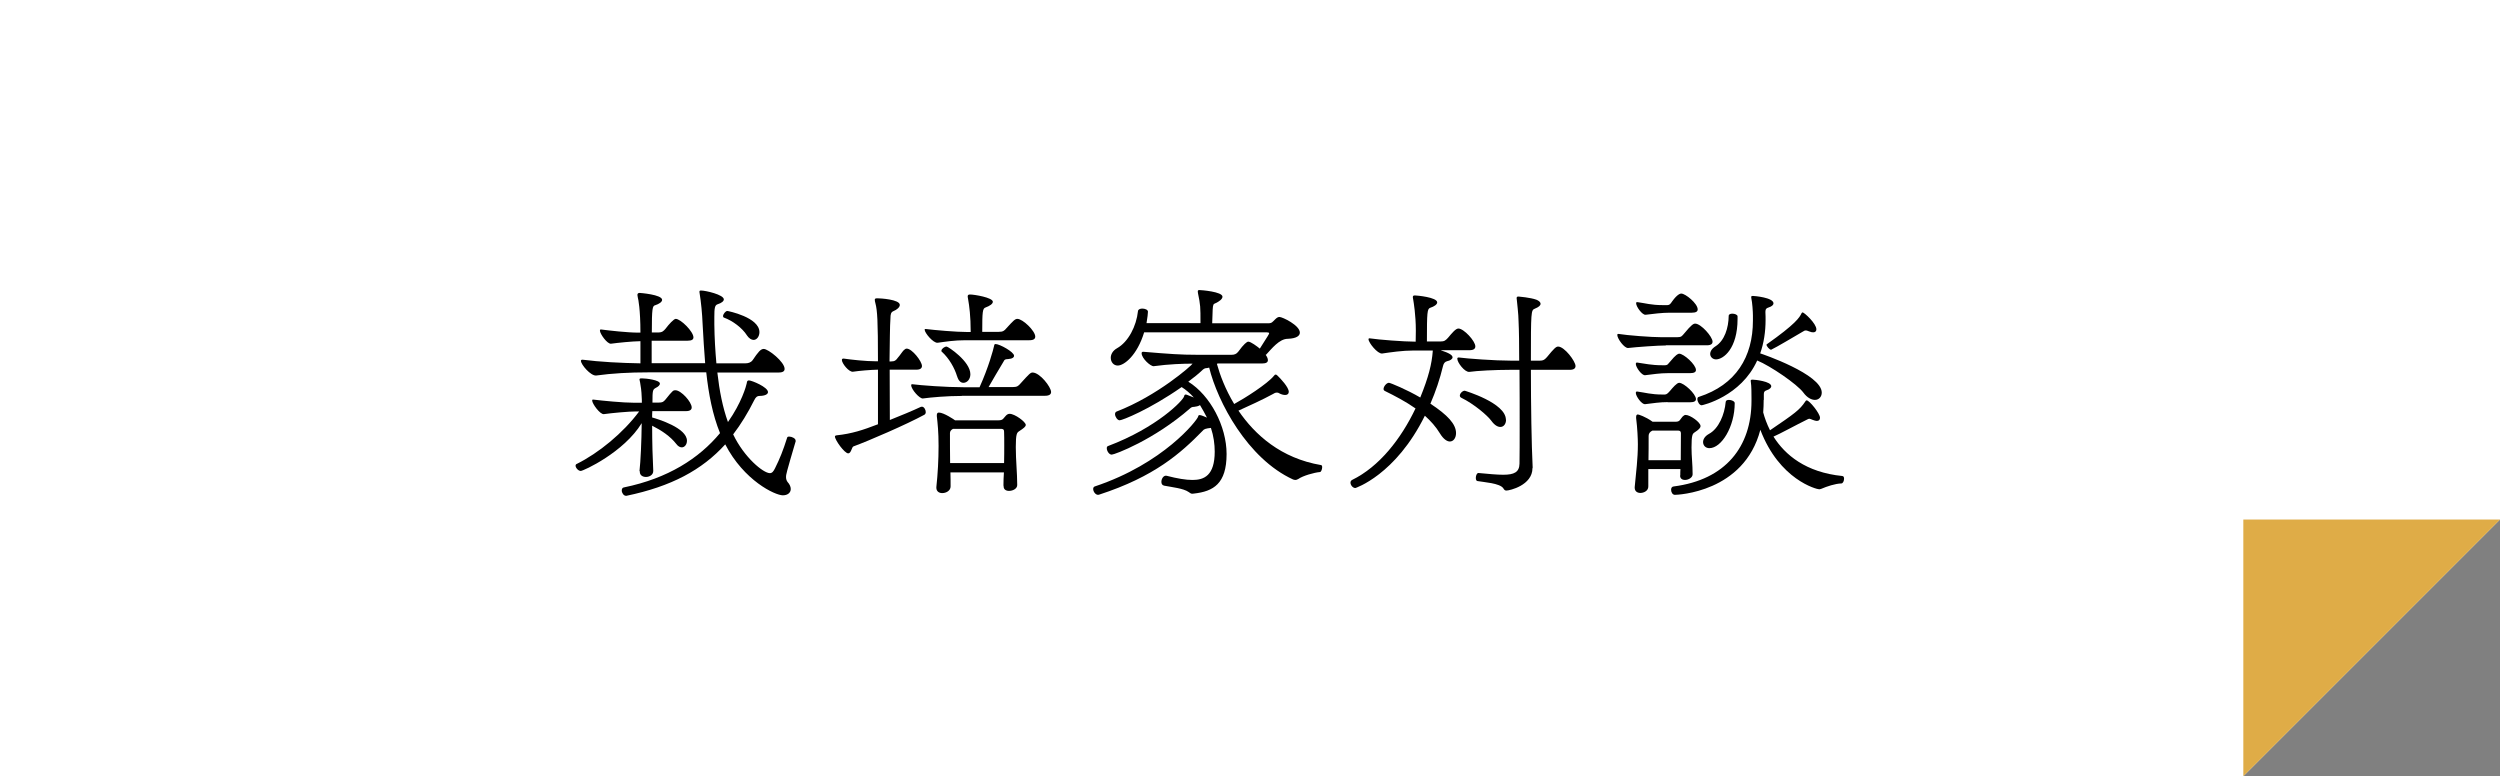 <?xml version="1.0" encoding="UTF-8"?><svg id="_レイヤー_2" xmlns="http://www.w3.org/2000/svg" viewBox="0 0 157.98 49.05"><rect x="0" y="0" width="157.98" height="49.05" fill="#808080" stroke="none"/><defs><style>.cls-1,.cls-2,.cls-3{stroke-width:0px;}.cls-2{fill:#dfac47;}.cls-3{fill:#fff;}</style></defs><g id="layout"><polygon class="cls-3" points="0 0 0 49.05 141.76 49.05 157.98 32.83 157.98 0 0 0"/><polygon class="cls-2" points="141.76 32.83 157.98 32.83 141.76 49.05 141.76 32.83"/><path class="cls-1" d="m40.41,29.77c.07-.59.13-1.9.14-3.03-1.13,1.85-3.69,3.02-3.85,3.02s-.33-.2-.33-.34c0-.04.03-.09.07-.1,1.39-.69,2.93-1.95,3.95-3.32h-.21c-.46,0-1.52.1-2.02.17-.24.03-.74-.66-.74-.86,0-.04.01-.06.06-.06h.01c.56.07,1.89.2,2.58.2h.49c0-.14,0-.26-.01-.36-.01-.37-.06-.71-.1-.92-.01-.09-.04-.14-.04-.19,0-.06.04-.07.16-.07.24,0,1.13.1,1.13.33,0,.1-.11.2-.26.27-.19.11-.21.14-.21.93h.39c.24,0,.3-.04.43-.19.47-.59.5-.59.63-.59.36,0,1.03.74,1.03,1.09,0,.13-.1.23-.36.23h-2.13c-.01.13-.01.27-.01.4.36.1,2.2.66,2.2,1.47,0,.23-.14.42-.33.42-.1,0-.23-.06-.34-.21-.39-.5-.94-.86-1.53-1.16,0,1.03.03,2.12.07,2.85.01.27-.26.39-.46.39s-.39-.1-.39-.33v-.04Zm9.88-1.92c-.62,2.1-.62,2.15-.62,2.29s.04.24.1.32c.13.14.2.3.2.44,0,.23-.19.4-.5.4-.49,0-2.46-.93-3.64-3.22-1.47,1.62-3.41,2.66-6.24,3.25h-.04c-.14,0-.26-.19-.26-.33,0-.1.04-.19.14-.2,2.78-.57,4.74-1.83,6.07-3.43-.47-1.16-.72-2.46-.87-3.84h-3.68c-1.17,0-2.26.06-3.28.2-.34.03-.96-.69-.96-.93,0-.04.03-.07.09-.07h.01c1.1.14,2.43.21,3.66.23v-1.4c-.54.01-1.42.1-1.86.16-.23.03-.7-.62-.7-.83,0-.04.01-.07.06-.07h.01c.54.07,1.67.2,2.38.2h.11c0-1.46-.14-2.15-.16-2.19-.01-.09-.03-.14-.03-.19,0-.08.04-.13.14-.13,0,0,1.42.1,1.42.44,0,.13-.19.26-.44.34-.17.04-.21.19-.21,1.72h.4c.26,0,.34-.09.47-.24.2-.27.52-.62.64-.62.31,0,1.12.8,1.12,1.17,0,.13-.1.21-.36.21h-2.28v1.42h3.38c-.07-.8-.11-1.62-.16-2.46-.03-.69-.09-1.35-.2-2.03v-.03c0-.06.03-.07.11-.07.27,0,1.43.26,1.43.56,0,.11-.14.23-.4.31-.17.06-.2.24-.2.79v.49c.01.86.06,1.67.13,2.45h1.83c.17,0,.34-.04.46-.2.34-.5.5-.71.7-.71.29,0,1.32.82,1.32,1.26,0,.14-.1.23-.37.23h-3.88c.13,1.16.34,2.22.67,3.13.86-1.22,1.15-2.26,1.19-2.46.01-.07.01-.17.14-.17.17,0,1.2.42,1.2.74,0,.14-.21.24-.54.24-.14,0-.23.07-.33.27-.4.8-.84,1.52-1.33,2.16.69,1.45,1.9,2.45,2.32,2.45.14,0,.23-.11.33-.32.3-.6.5-1.1.76-1.92.01-.06.07-.07.14-.07.16,0,.39.12.39.23v.03Zm-3.09-6.66c-.3-.47-.9-.92-1.45-1.12-.04-.01-.06-.06-.06-.09,0-.13.16-.33.27-.33.04,0,2.03.4,2.03,1.34,0,.26-.16.49-.37.49-.13,0-.29-.09-.43-.3Z"/><path class="cls-1" d="m55.47,23.36c-.47.01-1.17.07-1.57.13-.26.03-.7-.53-.7-.74,0-.06.03-.09.09-.09h.03c.49.07,1.37.17,2.03.17h.13c0-2.55-.04-3.21-.16-3.66-.03-.1-.04-.17-.04-.23s.03-.09.16-.09c.19,0,1.42.07,1.42.42,0,.14-.17.3-.42.4-.14.06-.17.21-.17.42-.04.51-.04,1.59-.06,2.75h.1c.23,0,.31-.07.43-.24.13-.14.27-.37.37-.47.07-.07.13-.1.19-.1.33,0,.96.8.96,1.1,0,.13-.1.23-.34.23h-1.7c0,1.19.01,2.41.01,3.18.73-.29,1.45-.59,1.96-.83.03-.01.04-.01.07-.01.13,0,.24.19.24.34,0,.07-.03.14-.09.17-1.1.6-3.52,1.65-4.48,2-.11.04-.14.44-.33.44-.23,0-.84-.84-.84-1.07,0-.04.04-.06.1-.07.96-.1,1.66-.33,2.62-.7v-3.44Zm5.31,1.66c-.94,0-1.95.09-2.46.16-.2.03-.74-.57-.74-.84,0-.04.01-.06.06-.06h.01c.54.07,2.12.19,3.23.19h1.02c.57-1.26.87-2.38.92-2.62.01-.07.03-.11.09-.11.26,0,1.17.5,1.17.74,0,.1-.1.19-.37.21-.21.01-.23.03-.3.17-.31.5-.7,1.19-.94,1.6h1.52c.29,0,.36-.07.5-.23.54-.6.63-.69.76-.69.46,0,1.17.92,1.17,1.23,0,.14-.1.24-.39.24h-5.24Zm.24-3.52c-.72,0-1.26.09-1.77.16-.27.03-.82-.62-.82-.83,0-.03.01-.04.06-.04h.01c.57.07,1.92.19,2.63.19h.21c0-1-.09-1.66-.16-2.05-.01-.09-.03-.14-.03-.19,0-.1.04-.13.16-.13.24,0,1.43.19,1.43.46,0,.13-.19.26-.46.36-.19.06-.21.27-.21,1.54h1.04c.27,0,.36-.07.49-.23.43-.47.54-.59.69-.59.34,0,1.13.76,1.13,1.12,0,.14-.1.23-.37.23h-4.04Zm2.39,9.19c0-.27.01-.56.03-.84h-3.38c.01.3.01.59.01.89,0,.26-.27.42-.53.42-.2,0-.37-.11-.37-.34v-.04c.09-.84.14-1.73.14-2.6,0-.92-.06-1.42-.11-1.88v-.06c0-.1.03-.17.13-.17.31,0,.99.46,1.02.49h2.75c.3,0,.3-.13.47-.3.07-.07.14-.11.23-.11.33,0,1.02.51,1.02.7,0,.11-.13.21-.42.4-.14.09-.21.17-.21,1s.09,1.65.09,2.4c0,.23-.27.37-.52.37-.19,0-.34-.09-.34-.29v-.03Zm-2.93-6.91c-.16-.53-.5-1.13-.96-1.55-.03-.01-.03-.04-.03-.07,0-.11.19-.26.33-.26.09,0,1.5.93,1.5,1.75,0,.32-.21.54-.44.54-.16,0-.31-.11-.4-.42Zm-.26,3.32c-.13.07-.19.16-.19.27,0,.62,0,1.26.01,1.89h3.41c.01-.4.01-.79.01-1.13s0-.63-.01-.84c0-.19-.1-.19-.24-.19h-2.99Z"/><path class="cls-1" d="m76.9,23c.19.69.53,1.6,1.09,2.53.66-.36,2.09-1.26,2.52-1.79.04-.06.07-.07.1-.07s.06.01.11.06c.2.19.72.74.72,1.03,0,.13-.09.2-.23.2-.1,0-.24-.03-.4-.12-.04-.03-.09-.03-.13-.03-.09,0-.16.04-.26.1-.6.33-1.56.77-2.16,1.04,1.04,1.53,2.69,3.01,5.22,3.44.06.01.07.07.07.14,0,.13-.07.3-.14.3-.36.03-1.07.23-1.37.44-.07.04-.13.06-.17.06-.06,0-.1-.01-.16-.03-2.88-1.32-4.77-4.91-5.3-7.07l-.13.03c-.14,0-.19.04-.27.1-.27.26-.57.5-.92.76,1.39.86,2.42,2.82,2.42,4.57,0,1.88-.83,2.36-2.06,2.5-.04,0-.09.01-.11.01-.1,0-.11-.04-.23-.11-.33-.23-1.03-.3-1.55-.4-.13-.03-.17-.13-.17-.24,0-.17.11-.39.29-.39.01,0,.04.01.06.01.66.17,1.19.26,1.62.26.72,0,1.4-.27,1.4-1.79,0-.47-.07-.99-.24-1.5-.34.04-.44.07-.54.2-1.36,1.39-3.02,2.88-6.53,4.02-.01,0-.04.01-.06.01-.17,0-.31-.21-.31-.37,0-.07.03-.14.1-.16,4.35-1.45,6.47-4.18,6.53-4.41.01-.07.04-.1.1-.1.1,0,.31.1.46.16-.13-.27-.29-.53-.44-.79-.1.07-.26.1-.37.11-.14,0-.19.04-.26.1-2.28,1.99-4.77,2.92-4.95,2.92-.17,0-.31-.24-.31-.4,0-.07.01-.11.07-.14,3.11-1.17,4.79-2.91,4.82-3.16.01-.06.04-.1.11-.1.01,0,.03,0,.5.19-.23-.26-.5-.49-.77-.66-2.05,1.43-3.75,2.1-3.92,2.1-.14,0-.29-.23-.29-.39,0-.07.03-.13.09-.16,2.6-1,4.77-2.93,4.81-3.03-.6,0-1.5.03-2.45.16-.19.03-.77-.49-.77-.82,0-.06.03-.09.1-.09h.01c1.65.14,2.38.19,3.38.19h2.2c.16,0,.3-.04.42-.2.34-.47.54-.63.63-.63.16,0,.56.3.73.44.53-.83.59-.93.59-.97s-.07-.06-.16-.06h-7.74c-.44,1.45-1.26,2.1-1.67,2.1-.27,0-.44-.23-.44-.49,0-.2.11-.44.39-.6.72-.4,1.23-1.4,1.33-2.35.01-.11.14-.16.27-.16.17,0,.36.07.36.2,0,.06-.03.4-.09.72h3.41c0-1.04,0-1.12-.16-1.9,0-.03-.01-.07-.01-.1,0-.06.01-.09.11-.09.09,0,1.45.1,1.45.42,0,.14-.19.3-.46.42-.11.04-.14.07-.16.4-.01.14-.01.5-.03.86h3.54c.24,0,.27-.09.42-.23.11-.11.19-.17.29-.17.19,0,1.29.53,1.29.99,0,.2-.21.37-.76.39-.54,0-1.02.63-1.37,1-.01,0-.01.01-.03.01.09.13.14.24.14.34,0,.13-.1.21-.37.21h-2.81Z"/><path class="cls-1" d="m91.06,22.14c.5.16.73.3.73.44,0,.11-.16.21-.33.24-.16.04-.23.14-.27.3-.2.83-.47,1.63-.8,2.39,1.09.72,1.62,1.29,1.62,1.86,0,.3-.16.53-.39.53-.17,0-.4-.14-.62-.5-.26-.43-.59-.8-.96-1.13-1.85,3.75-4.39,4.57-4.39,4.57-.17,0-.31-.19-.31-.34,0-.07.03-.13.1-.17,1.72-.84,3.09-2.59,4.01-4.52-.63-.44-1.3-.79-1.93-1.1-.06-.03-.09-.07-.09-.13,0-.16.19-.39.34-.39.09,0,1.15.44,1.98.93.53-1.3.73-2.13.79-2.93v-.04h-1.2c-.73,0-1.45.11-2,.19-.29.03-.86-.69-.86-.9,0-.04.01-.06.06-.06h.01c.6.09,2.18.21,2.88.21h.03c0-.26.01-.46.01-.7,0-.99-.14-1.8-.16-1.92-.01-.09-.03-.14-.03-.19,0-.09.04-.11.14-.11.09,0,1.4.11,1.4.44,0,.13-.19.26-.44.34-.19.07-.21.26-.21,2.13h.84c.27,0,.34-.07.49-.23.26-.31.49-.59.66-.59.34,0,1.07.79,1.07,1.13,0,.14-.1.24-.37.24h-1.79Zm5.78,7.44c0,1.09-1.45,1.42-1.65,1.42-.07,0-.13-.03-.19-.14-.21-.33-1.25-.39-1.63-.46-.09-.01-.11-.11-.11-.21,0-.14.07-.3.16-.3h.01c.64.06,1.17.11,1.56.11.69,0,1.02-.16,1.03-.7.01-.62.01-1.4.01-2.25,0-1.17,0-2.49-.01-3.68h-.62c-.9,0-2.08.06-2.55.13-.29.03-.76-.59-.76-.83,0-.06.03-.08.09-.08h.01c.52.07,2.26.2,3.29.2h.52c0-1.02-.01-1.9-.04-2.49,0-.42-.1-1.22-.11-1.36-.01-.04-.01-.09-.01-.11,0-.09.06-.09.13-.09,0,0,.74.06,1.12.2.14.06.26.14.26.26,0,.1-.1.2-.37.31-.23.09-.24.2-.24,3.28h.56c.26,0,.33-.09.46-.23.44-.54.57-.66.7-.66.4,0,1.1.93,1.1,1.23,0,.14-.1.24-.36.24h-2.46c0,2.2.04,4.72.11,6.14v.07Zm-1.67-3.06c0,.26-.14.46-.36.46-.16,0-.36-.1-.57-.39-.24-.33-1.09-1.06-1.89-1.45-.07-.03-.1-.09-.1-.14,0-.14.17-.31.31-.31,0,0,2.6.77,2.6,1.83Z"/><path class="cls-1" d="m105.28,21.83c-.5,0-1.89.1-2.39.16-.24.03-.69-.59-.69-.82,0-.04.01-.07.06-.07h.01c.54.09,2.06.21,2.76.21h.94c.29,0,.31-.07.46-.24.46-.56.59-.62.69-.62.37,0,1.1.83,1.1,1.14,0,.14-.1.23-.36.23h-2.59Zm.9,8.21c0-.14,0-.27.01-.4h-2.03v1.09c.01.29-.29.42-.5.42-.19,0-.36-.1-.36-.33v-.04c.09-.96.2-1.79.2-2.71,0-.32-.03-1.03-.11-1.65v-.06c0-.11.03-.17.11-.17.04,0,.47.13.93.46h1.46c.27,0,.27-.14.43-.32.07-.07.13-.11.2-.11.29,0,.94.47.94.7,0,.12-.11.23-.37.4-.13.09-.2.13-.2.96,0,.57.07,1.06.07,1.69,0,.21-.26.36-.49.36-.16,0-.3-.09-.3-.26v-.03Zm-.79-6.46c-.49,0-.94.07-1.43.13-.21.03-.59-.5-.59-.71,0-.06.03-.09.07-.09h.01c.52.07.89.17,1.59.17h.17c.19,0,.2-.1.33-.23.36-.44.5-.5.57-.5.29,0,1.06.69,1.06,1.03,0,.12-.1.2-.37.2h-1.42Zm0,1.83c-.49,0-.94.07-1.43.13-.21.03-.59-.5-.59-.71,0-.06.03-.09.07-.09h.01c.52.07.89.19,1.59.19h.17c.11,0,.2-.09.33-.24.16-.19.42-.5.57-.5.3,0,1.06.7,1.06,1.03,0,.12-.1.2-.37.2h-1.42Zm.13-5.65c-.49,0-1.04.07-1.53.13-.2.03-.6-.5-.6-.73,0-.04.01-.07.06-.07h.01c.52.07.89.19,1.59.19h.31c.17,0,.23-.13.31-.24.33-.46.52-.49.57-.49.27,0,1.04.63,1.04,1,0,.13-.1.21-.37.21h-1.4Zm.69,9.32c.01-.69.01-1.2.01-1.7-.01-.17-.1-.17-.23-.17h-1.57c-.16.07-.24.19-.24.33,0,.54,0,1.04-.01,1.54h2.05Zm5.24-3.81c0,.27-.01.53-.03.79.09.34.23.73.43,1.13,1.56-1.06,1.88-1.29,2.23-1.82.03-.04.04-.07.09-.07.17,0,.84.83.84,1.1,0,.11-.06.2-.2.2-.07,0-.16-.03-.27-.07-.1-.04-.16-.07-.21-.07-.04,0-.09.03-.17.07-.69.34-1.69.89-2.09,1.06.73,1.16,2.05,2.26,4.35,2.49.09.01.11.09.11.17,0,.14-.07.3-.17.3-.39.01-.92.19-1.27.34-.04.01-.09.03-.13.03-.16,0-2.52-.6-3.72-3.76-1.03,3.96-5.25,4.11-5.4,4.11s-.24-.17-.24-.32c0-.1.04-.2.16-.21,3.29-.42,4.92-2.52,4.92-5.41v-.16c0-.24,0-.79-.04-1.02,0-.03-.01-.06-.01-.09,0-.04.03-.07.11-.07.16,0,1.19.11,1.19.42,0,.08-.09.19-.31.26-.11.04-.16.09-.16.24v.36Zm.11-5.52c.01.16.01.31.01.46,0,.76-.11,1.47-.34,2.12.13.04,3.89,1.32,3.89,2.48,0,.27-.19.46-.43.46-.21,0-.49-.13-.73-.46-.4-.54-2.09-1.69-2.92-2.03-1.03,2.28-3.46,2.83-3.51,2.83-.14,0-.27-.23-.27-.39,0-.07.03-.13.09-.14,2.35-.76,3.42-2.53,3.42-4.82v-.32c0-.24-.04-.84-.1-1.09,0-.03-.01-.06-.01-.09s.03-.06.11-.06,1.3.1,1.3.47c0,.09-.09.19-.31.26-.13.04-.2.09-.2.26v.06Zm-3.94,8.19c0-.17.1-.37.37-.52.62-.33.99-1.23,1.06-2.02.01-.1.1-.13.21-.13.16,0,.36.09.36.2,0,1.5-.84,2.85-1.6,2.85-.24,0-.4-.17-.4-.39Zm2.18-7.79c0,1.89-.9,2.56-1.36,2.56-.21,0-.37-.16-.37-.34,0-.16.1-.34.34-.49.57-.36.82-1.16.83-1.92,0-.1.11-.14.23-.14.16,0,.33.07.33.17v.16Zm2.12,1.95c-.11,0-.29-.23-.29-.31,0-.01,0-.03.01-.03,1.83-1.29,2.08-1.7,2.2-1.96.03-.04.04-.06.07-.06.1,0,.87.7.87,1.07,0,.11-.06.19-.2.19-.07,0-.14-.01-.26-.06-.1-.04-.16-.06-.2-.06-.06,0-.1.01-.17.06-.67.39-1.67.99-2.03,1.16h-.01Z"/></g></svg>